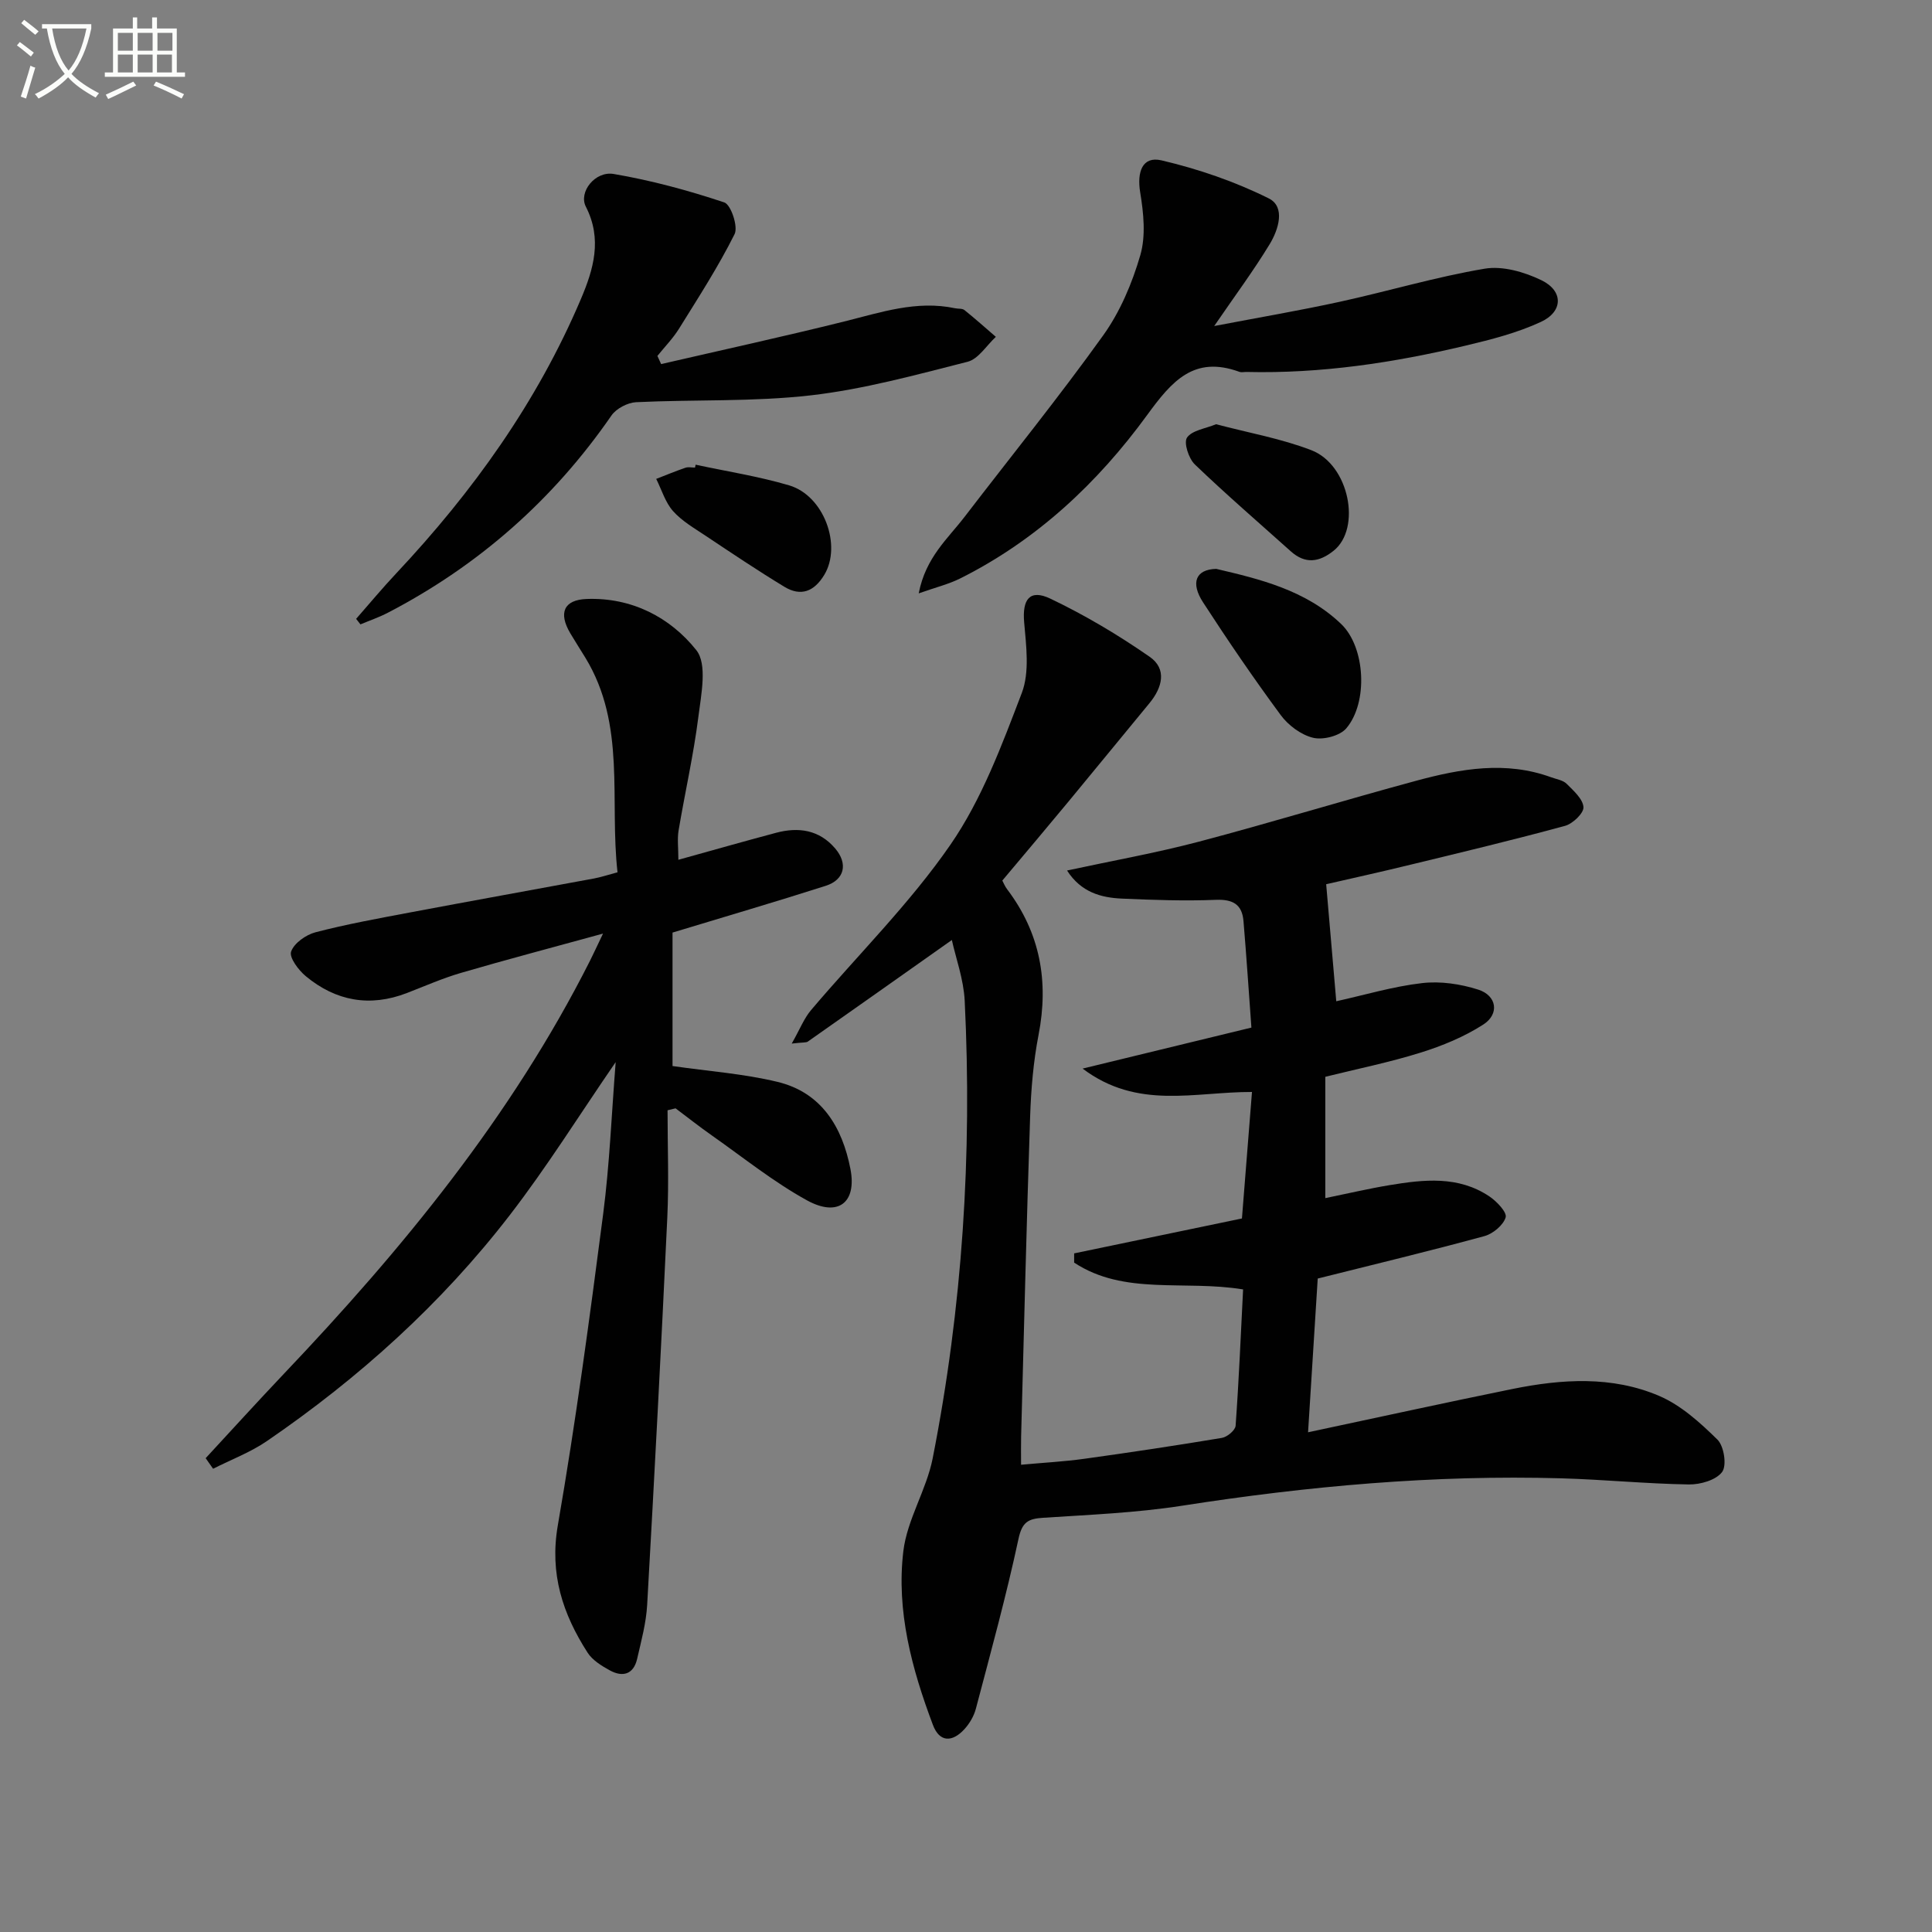 <svg enable-background="new 0 0 400 400" viewBox="0 0 400 400" xmlns="http://www.w3.org/2000/svg"><rect x="0" y="0" width="400" height="400" fill="#808080" stroke="none"/><path d="m6.4 11.7c-1-.8-1.9-1.6-2.9-2.3l.6-.7c.9.7 1.9 1.4 2.9 2.2zm-2.1 8.3c.7-2.1 1.4-4.2 2-6.4.2.1.6.3 1 .4-.7 2.3-1.3 4.4-1.9 6.4zm3-12.8c-1.1-.9-2.1-1.7-2.9-2.4l.6-.7c1 .8 2 1.5 3 2.4zm1.4-1.3v-.9h10.2v.9c-.9 4.2-2.3 7.3-4.1 9.4 1.3 1.4 3.2 2.7 5.7 4-.2.2-.4.5-.7.9-2.5-1.4-4.4-2.7-5.7-4.2-1.4 1.5-3.5 3-6.1 4.4 0 0 0 0-.1-.1-.3-.4-.5-.7-.7-.8 2.7-1.3 4.7-2.8 6.2-4.2-1.8-2.2-3-5.3-3.7-9.4zm9.2 0h-7.1c.6 3.8 1.7 6.7 3.4 8.7 1.7-2 2.9-4.8 3.7-8.7z" fill="#fbfcfa"/><path d="m31.6 3.6h.9v2.3h4.1v9.1h1.7v.9h-16.6v-.9h1.7v-9.1h4.1v-2.3h.9v2.3h3.1v-2.3zm-4 13.3.6.8c-1.9.9-3.8 1.9-5.8 2.8-.2-.3-.3-.6-.5-.9 2-.9 3.9-1.8 5.7-2.7zm-3.2-10.1v3.7h3.1v-3.7zm0 4.5v3.7h3.1v-3.7zm4.1-4.5v3.7h3.1v-3.7zm0 4.5v3.7h3.1v-3.7zm9.1 9.1c-2.1-1.1-4.1-2-5.8-2.7l.5-.8c2.2.9 4.1 1.8 5.8 2.6zm-1.9-13.6h-3.1v3.7h3.1zm-3.2 4.5v3.7h3.1v-3.7z" fill="#fbfcfa"/><g fill="#010101"><path d="m274.57 183.07c.72 8.34 1.38 15.98 2.09 24.23 5.89-1.3 11.77-3.07 17.78-3.76 3.79-.44 7.94.18 11.61 1.35 3.86 1.23 4.44 5.05 1.05 7.23-3.96 2.55-8.5 4.42-13.03 5.83-6.46 2.02-13.13 3.36-19.68 4.99v25.12c4.64-.95 8.92-1.96 13.25-2.68 7.11-1.18 14.29-2 20.73 2.33 1.52 1.02 3.67 3.29 3.36 4.33-.49 1.63-2.64 3.41-4.42 3.89-11.18 3.05-22.45 5.76-34.49 8.78-.61 9.67-1.27 20.21-2 31.83 14.81-3.15 28.55-6.17 42.33-8.97 10.22-2.07 20.61-2.74 30.37 1.44 4.51 1.93 8.49 5.54 12.06 9.05 1.36 1.34 1.97 5.35.97 6.69-1.25 1.69-4.52 2.63-6.9 2.59-8.81-.14-17.6-1.02-26.41-1.27-26.34-.75-52.45 1.61-78.48 5.67-9.5 1.48-19.18 1.87-28.79 2.5-3.09.2-4.35.87-5.1 4.36-2.53 11.8-5.74 23.46-8.82 35.15-.4 1.54-1.31 3.09-2.39 4.27-2.47 2.69-5.13 2.79-6.52-.92-4.36-11.58-7.6-23.58-6.11-35.97.79-6.54 4.78-12.65 6.07-19.19 6.16-31.28 8.2-62.91 6.63-94.74-.22-4.44-1.83-8.82-2.66-12.58-10.39 7.34-20.09 14.2-29.82 21.03-.34.24-.93.13-3.33.41 1.71-3.01 2.55-5.22 4-6.93 9.66-11.41 20.43-22.03 28.87-34.26 6.49-9.4 10.63-20.59 14.76-31.39 1.65-4.33.91-9.77.49-14.64-.41-4.72 1.13-6.94 5.42-4.9 7.15 3.41 14.04 7.51 20.55 12.03 3.66 2.53 2.64 6.39-.04 9.63-5.59 6.76-11.13 13.57-16.73 20.33-4.45 5.38-8.96 10.71-13.72 16.38.25.47.54 1.21 1.01 1.82 6.84 9.05 8.64 19.07 6.49 30.14-1.07 5.52-1.55 11.21-1.74 16.84-.75 22.12-1.27 44.24-1.87 66.36-.04 1.65-.01 3.29-.01 5.79 4.66-.43 8.89-.65 13.07-1.23 9.52-1.32 19.03-2.75 28.51-4.33 1.1-.18 2.77-1.58 2.84-2.51.68-9.4 1.07-18.82 1.55-28.23-12.23-2-24.59 1.3-34.98-5.55 0-.64 0-1.27 0-1.91 11.27-2.34 22.55-4.69 34.74-7.23.67-8.49 1.36-17.11 2.08-26.19-11.98-.03-23.67 3.75-35.07-4.84 12.38-3.01 23.37-5.68 34.95-8.49-.55-7.54-1.03-14.8-1.64-22.06-.29-3.45-2.2-4.53-5.74-4.39-6.44.26-12.92.03-19.37-.25-4.39-.19-8.51-1.3-11.42-5.82 9.34-2.02 18.41-3.63 27.29-5.97 15.08-3.98 30-8.56 45.06-12.63 9.18-2.48 18.5-4.13 27.89-.7 1.09.4 2.43.59 3.19 1.34 1.43 1.43 3.37 3.14 3.49 4.84.08 1.24-2.21 3.43-3.8 3.87-10.54 2.87-21.16 5.42-31.78 7.99-6.25 1.53-12.51 2.91-17.69 4.1z"/><path d="m42.58 301.9c5.38-5.81 10.7-11.68 16.16-17.43 24.64-25.92 47.18-53.38 63.4-85.53.72-1.43 1.39-2.9 2.71-5.65-10.65 2.93-20.05 5.4-29.39 8.13-3.81 1.11-7.48 2.73-11.2 4.17-7.68 2.97-14.72 1.68-20.95-3.48-1.51-1.25-3.47-3.87-3.04-5.09.61-1.75 3.06-3.48 5.04-4 6.42-1.67 12.96-2.86 19.49-4.09 12.72-2.4 25.46-4.69 38.19-7.05 1.45-.27 2.86-.75 4.86-1.28-1.69-15 1.82-30.51-6.64-44.4-1.04-1.7-2.12-3.38-3.14-5.09-2.5-4.23-1.33-6.93 3.41-7.1 9.31-.34 17.26 3.79 22.68 10.59 2.32 2.91 1.01 9.19.43 13.82-1 7.89-2.78 15.69-4.1 23.54-.29 1.75-.04 3.6-.04 6.05 6.95-1.93 13.58-3.82 20.23-5.59 4.66-1.24 8.95-.62 12.25 3.26 2.67 3.14 1.94 6.47-1.98 7.72-10.4 3.33-20.88 6.39-31.71 9.68v27.63c7.46 1.08 14.74 1.59 21.73 3.28 9.14 2.2 13.42 9.38 15.1 18.02 1.36 7-2.56 10.04-8.99 6.51-6.94-3.82-13.21-8.88-19.73-13.46-2.55-1.79-4.99-3.72-7.48-5.59-.55.13-1.11.27-1.66.4 0 7.39.29 14.79-.05 22.16-1.25 26.75-2.66 53.48-4.17 80.22-.21 3.77-1.23 7.51-2.08 11.21-.74 3.21-2.99 3.84-5.66 2.37-1.71-.94-3.59-2.1-4.6-3.67-5.14-8.01-7.9-16.3-6.16-26.35 3.71-21.39 6.59-42.94 9.39-64.48 1.34-10.32 1.74-20.76 2.59-31.43-7.48 10.87-14.21 21.68-21.95 31.71-14.13 18.32-31.19 33.69-50.26 46.75-3.42 2.34-7.41 3.84-11.14 5.73-.52-.74-1.03-1.46-1.54-2.19z"/><path d="m251.39 67.5c9.19-1.76 17.61-3.19 25.95-5.01 10.04-2.19 19.93-5.16 30.04-6.86 3.72-.63 8.24.68 11.76 2.39 4.57 2.21 4.51 6.49-.12 8.63-4.89 2.27-10.26 3.64-15.55 4.9-14.91 3.55-30 5.83-45.39 5.46-.5-.01-1.05.13-1.49-.03-9.41-3.43-13.99 1.96-19.08 8.94-10.27 14.09-22.9 25.93-38.73 33.85-2.37 1.18-5 1.82-8.57 3.08 1.44-7.45 6.01-11.3 9.47-15.81 9.6-12.52 19.54-24.79 28.72-37.6 3.51-4.89 6-10.8 7.69-16.61 1.16-4 .68-8.72-.02-12.96-.71-4.28.44-7.59 4.4-6.67 7.63 1.79 15.22 4.39 22.22 7.88 3.51 1.75 2 6.49.18 9.48-3.34 5.5-7.19 10.67-11.48 16.94z"/><path d="m136.88 75.38c12.64-2.92 25.32-5.69 37.91-8.82 7.56-1.88 14.97-4.43 22.94-2.74.65.14 1.48.01 1.94.37 2.22 1.78 4.35 3.69 6.51 5.55-1.93 1.78-3.61 4.59-5.85 5.16-10.72 2.72-21.5 5.69-32.44 6.95-11.96 1.37-24.13.84-36.19 1.42-1.77.09-4.1 1.31-5.1 2.75-12.06 17.46-27.48 31.05-46.28 40.83-1.82.95-3.79 1.62-5.69 2.42-.3-.38-.6-.76-.9-1.14 2.77-3.16 5.46-6.4 8.34-9.46 15.82-16.85 29.13-35.4 38.2-56.76 2.61-6.14 4.47-12.4 1.02-19.13-1.54-3.01 1.92-7.42 5.77-6.76 7.76 1.32 15.43 3.4 22.9 5.89 1.37.46 2.9 5.01 2.13 6.56-3.37 6.75-7.5 13.14-11.5 19.57-1.26 2.03-2.97 3.77-4.48 5.65.25.56.51 1.13.77 1.69z"/><path d="m251.81 117.78c8.91 2.09 18.52 4.37 25.87 11.42 5.02 4.81 5.61 16.25 1.05 21.6-1.33 1.56-4.79 2.45-6.86 1.95-2.5-.6-5.14-2.57-6.71-4.7-5.61-7.6-10.94-15.42-16.08-23.34-2.62-4.04-1.55-6.83 2.73-6.93z"/><path d="m144.02 96.21c6.47 1.39 13.05 2.41 19.37 4.28 7.21 2.14 10.93 12.44 7.28 18.51-2.09 3.47-4.85 4.57-8.29 2.48-5.53-3.36-10.91-6.97-16.3-10.56-2.35-1.57-4.9-3.04-6.74-5.11-1.61-1.82-2.35-4.41-3.48-6.66 2.01-.78 4.01-1.61 6.05-2.31.6-.2 1.32-.03 1.99-.03.04-.19.08-.39.12-.6z"/><path d="m251.78 87.83c6.78 1.8 13.5 2.97 19.75 5.39 7.82 3.03 10.37 16.15 4.6 20.79-3 2.41-5.89 2.82-8.89.13-6.65-5.96-13.42-11.8-19.86-17.98-1.28-1.23-2.34-4.51-1.62-5.56 1.04-1.51 3.79-1.85 6.02-2.77z"/></g></svg>
